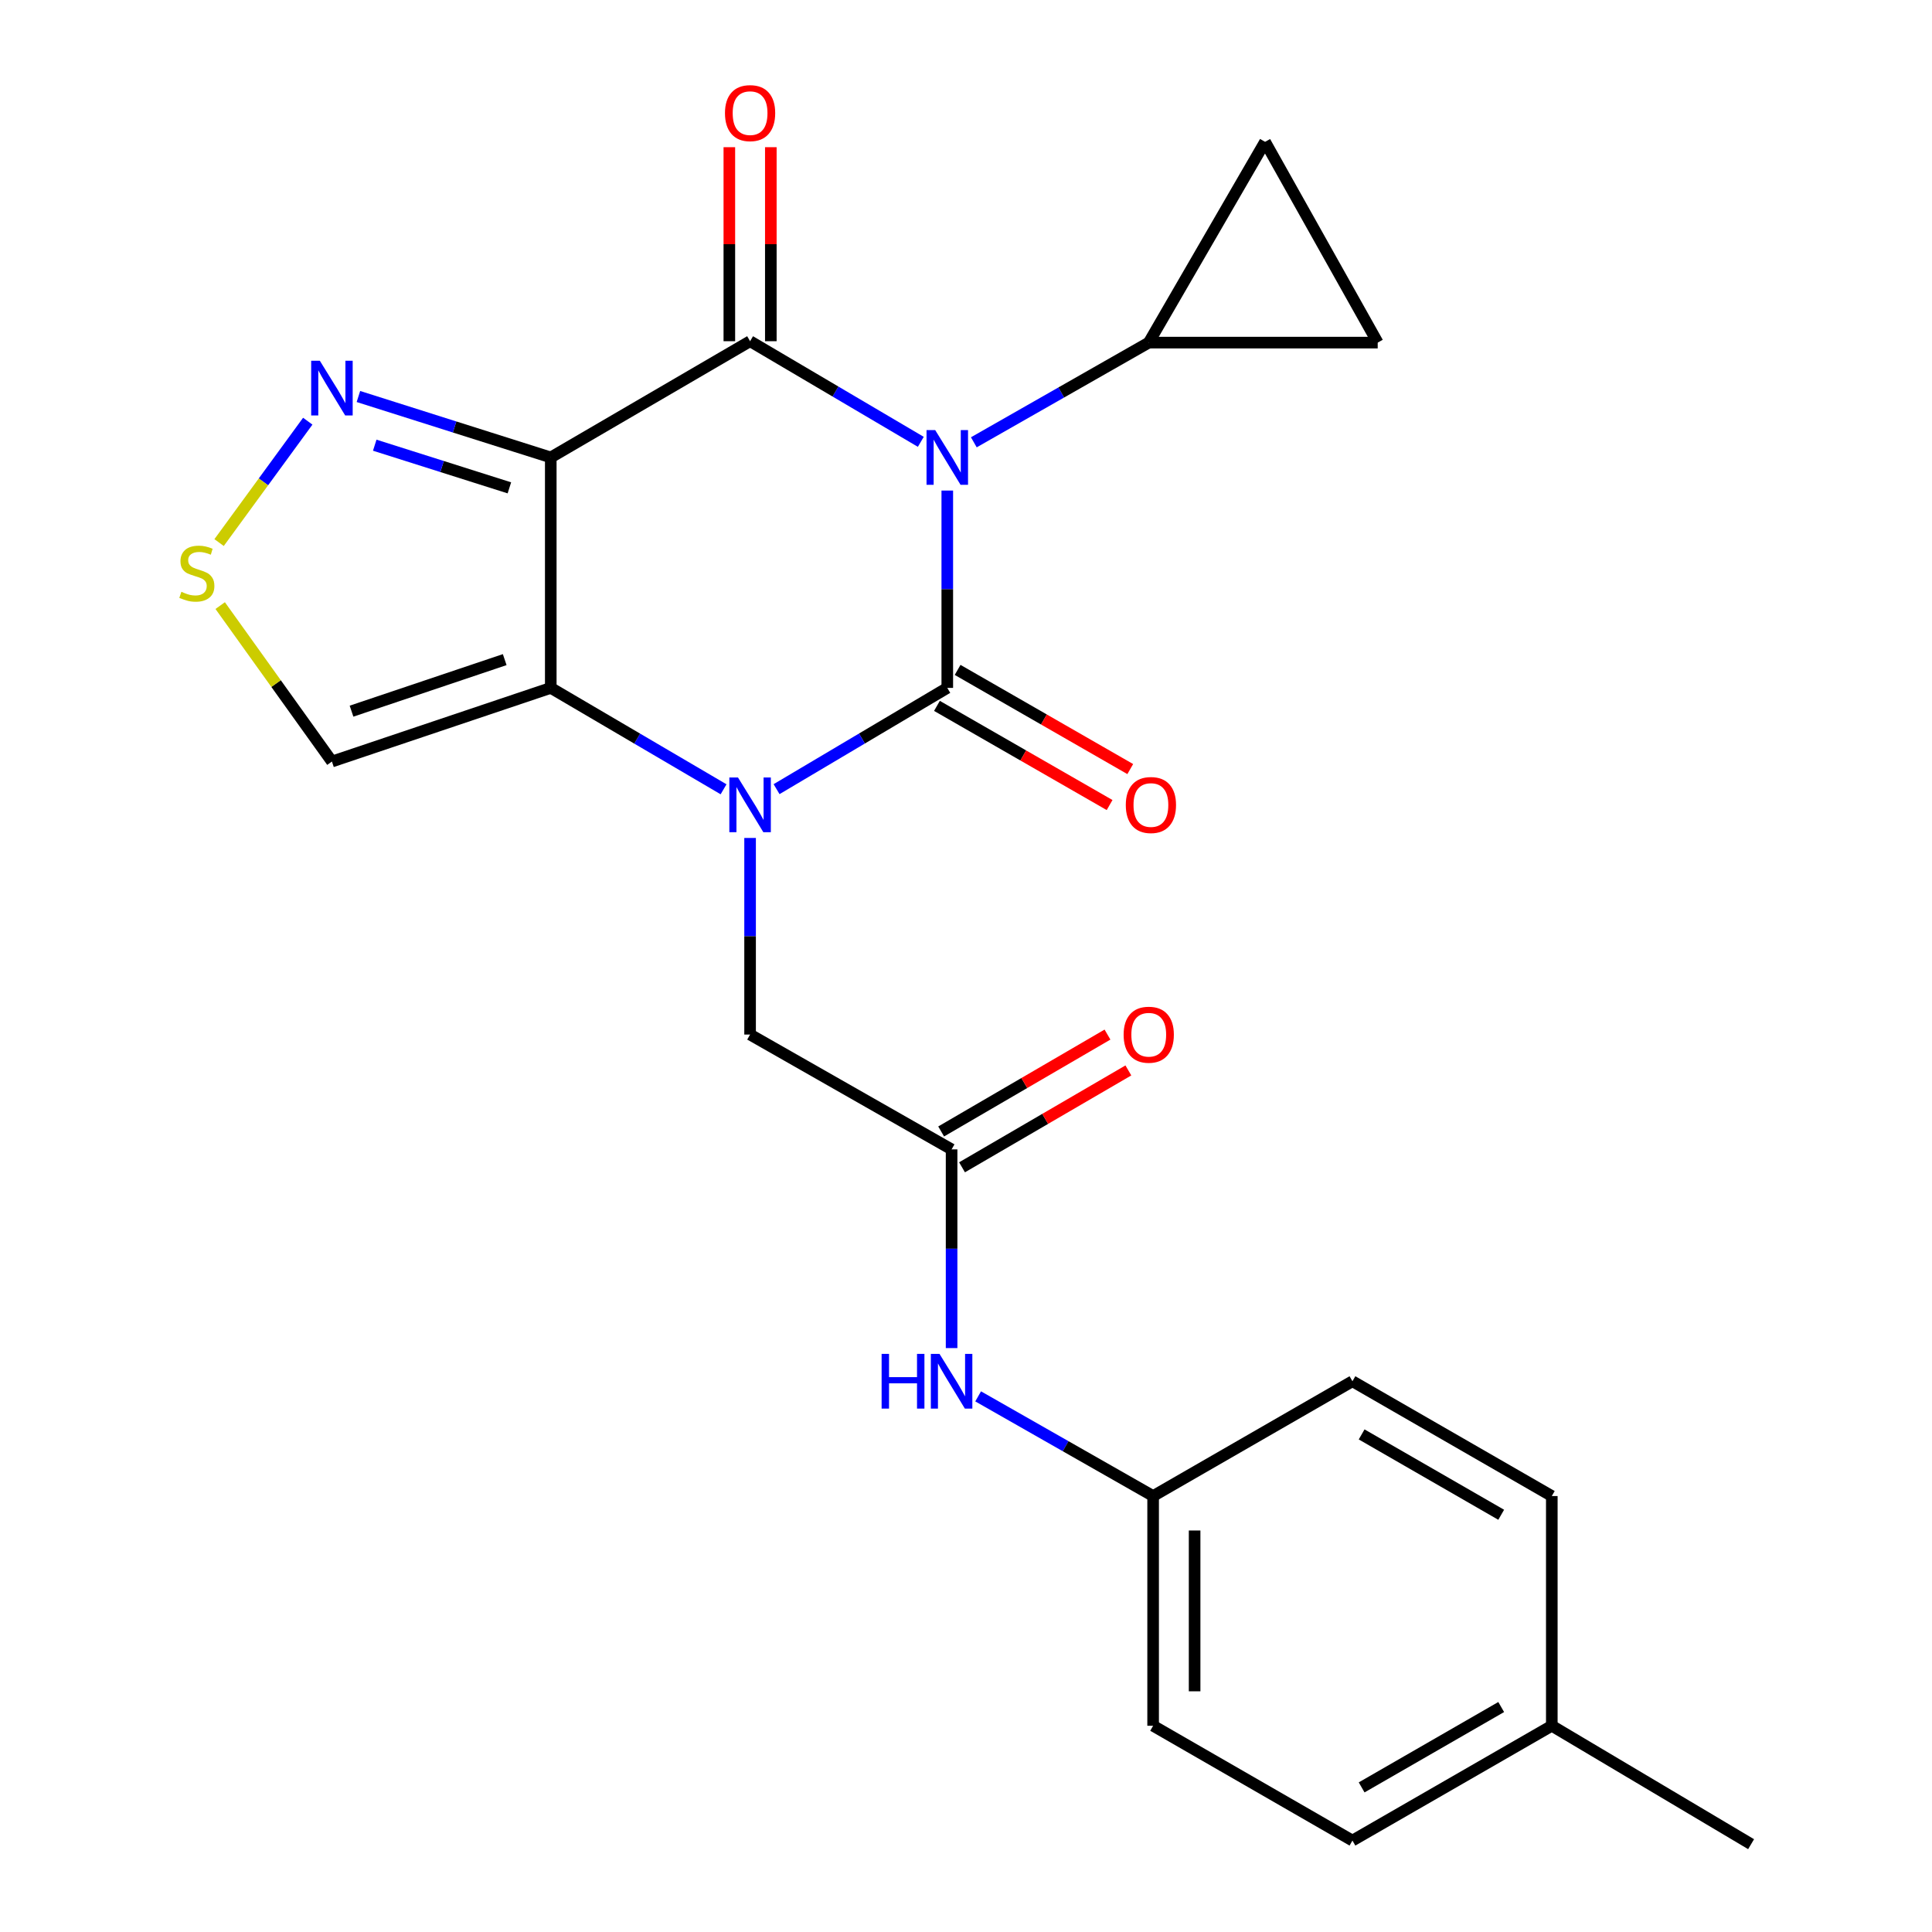 <?xml version='1.0' encoding='iso-8859-1'?>
<svg version='1.1' baseProfile='full'
              xmlns='http://www.w3.org/2000/svg'
                      xmlns:rdkit='http://www.rdkit.org/xml'
                      xmlns:xlink='http://www.w3.org/1999/xlink'
                  xml:space='preserve'
width='1000px' height='1000px' viewBox='0 0 1000 1000'>
<!-- END OF HEADER -->
<rect style='opacity:1.0;fill:#FFFFFF;stroke:none' width='1000' height='1000' x='0' y='0'> </rect>
<path class='bond-0' d='M 490.312,253.911 L 490.312,304.982' style='fill:none;fill-rule:evenodd;stroke:#0000FF;stroke-width:6px;stroke-linecap:butt;stroke-linejoin:miter;stroke-opacity:1' />
<path class='bond-0' d='M 490.312,304.982 L 490.312,356.052' style='fill:none;fill-rule:evenodd;stroke:#000000;stroke-width:6px;stroke-linecap:butt;stroke-linejoin:miter;stroke-opacity:1' />
<path class='bond-2' d='M 476.61,228.693 L 432.426,202.651' style='fill:none;fill-rule:evenodd;stroke:#0000FF;stroke-width:6px;stroke-linecap:butt;stroke-linejoin:miter;stroke-opacity:1' />
<path class='bond-2' d='M 432.426,202.651 L 388.243,176.608' style='fill:none;fill-rule:evenodd;stroke:#000000;stroke-width:6px;stroke-linecap:butt;stroke-linejoin:miter;stroke-opacity:1' />
<path class='bond-5' d='M 504.053,228.937 L 549.32,203.137' style='fill:none;fill-rule:evenodd;stroke:#0000FF;stroke-width:6px;stroke-linecap:butt;stroke-linejoin:miter;stroke-opacity:1' />
<path class='bond-5' d='M 549.32,203.137 L 594.588,177.336' style='fill:none;fill-rule:evenodd;stroke:#000000;stroke-width:6px;stroke-linecap:butt;stroke-linejoin:miter;stroke-opacity:1' />
<path class='bond-1' d='M 490.312,356.052 L 446.131,382.259' style='fill:none;fill-rule:evenodd;stroke:#000000;stroke-width:6px;stroke-linecap:butt;stroke-linejoin:miter;stroke-opacity:1' />
<path class='bond-1' d='M 446.131,382.259 L 401.95,408.465' style='fill:none;fill-rule:evenodd;stroke:#0000FF;stroke-width:6px;stroke-linecap:butt;stroke-linejoin:miter;stroke-opacity:1' />
<path class='bond-13' d='M 484.964,365.362 L 529.644,391.027' style='fill:none;fill-rule:evenodd;stroke:#000000;stroke-width:6px;stroke-linecap:butt;stroke-linejoin:miter;stroke-opacity:1' />
<path class='bond-13' d='M 529.644,391.027 L 574.323,416.692' style='fill:none;fill-rule:evenodd;stroke:#FF0000;stroke-width:6px;stroke-linecap:butt;stroke-linejoin:miter;stroke-opacity:1' />
<path class='bond-13' d='M 495.66,346.742 L 540.339,372.407' style='fill:none;fill-rule:evenodd;stroke:#000000;stroke-width:6px;stroke-linecap:butt;stroke-linejoin:miter;stroke-opacity:1' />
<path class='bond-13' d='M 540.339,372.407 L 585.019,398.072' style='fill:none;fill-rule:evenodd;stroke:#FF0000;stroke-width:6px;stroke-linecap:butt;stroke-linejoin:miter;stroke-opacity:1' />
<path class='bond-9' d='M 388.243,433.727 L 388.243,484.606' style='fill:none;fill-rule:evenodd;stroke:#0000FF;stroke-width:6px;stroke-linecap:butt;stroke-linejoin:miter;stroke-opacity:1' />
<path class='bond-9' d='M 388.243,484.606 L 388.243,535.485' style='fill:none;fill-rule:evenodd;stroke:#000000;stroke-width:6px;stroke-linecap:butt;stroke-linejoin:miter;stroke-opacity:1' />
<path class='bond-25' d='M 374.512,408.537 L 329.794,382.295' style='fill:none;fill-rule:evenodd;stroke:#0000FF;stroke-width:6px;stroke-linecap:butt;stroke-linejoin:miter;stroke-opacity:1' />
<path class='bond-25' d='M 329.794,382.295 L 285.076,356.052' style='fill:none;fill-rule:evenodd;stroke:#000000;stroke-width:6px;stroke-linecap:butt;stroke-linejoin:miter;stroke-opacity:1' />
<path class='bond-3' d='M 388.243,176.608 L 285.076,236.769' style='fill:none;fill-rule:evenodd;stroke:#000000;stroke-width:6px;stroke-linecap:butt;stroke-linejoin:miter;stroke-opacity:1' />
<path class='bond-14' d='M 398.979,176.608 L 398.979,126.396' style='fill:none;fill-rule:evenodd;stroke:#000000;stroke-width:6px;stroke-linecap:butt;stroke-linejoin:miter;stroke-opacity:1' />
<path class='bond-14' d='M 398.979,126.396 L 398.979,76.184' style='fill:none;fill-rule:evenodd;stroke:#FF0000;stroke-width:6px;stroke-linecap:butt;stroke-linejoin:miter;stroke-opacity:1' />
<path class='bond-14' d='M 377.506,176.608 L 377.506,126.396' style='fill:none;fill-rule:evenodd;stroke:#000000;stroke-width:6px;stroke-linecap:butt;stroke-linejoin:miter;stroke-opacity:1' />
<path class='bond-14' d='M 377.506,126.396 L 377.506,76.184' style='fill:none;fill-rule:evenodd;stroke:#FF0000;stroke-width:6px;stroke-linecap:butt;stroke-linejoin:miter;stroke-opacity:1' />
<path class='bond-4' d='M 285.076,236.769 L 285.076,356.052' style='fill:none;fill-rule:evenodd;stroke:#000000;stroke-width:6px;stroke-linecap:butt;stroke-linejoin:miter;stroke-opacity:1' />
<path class='bond-6' d='M 285.076,236.769 L 235.296,220.999' style='fill:none;fill-rule:evenodd;stroke:#000000;stroke-width:6px;stroke-linecap:butt;stroke-linejoin:miter;stroke-opacity:1' />
<path class='bond-6' d='M 235.296,220.999 L 185.516,205.228' style='fill:none;fill-rule:evenodd;stroke:#0000FF;stroke-width:6px;stroke-linecap:butt;stroke-linejoin:miter;stroke-opacity:1' />
<path class='bond-6' d='M 263.657,252.508 L 228.811,241.469' style='fill:none;fill-rule:evenodd;stroke:#000000;stroke-width:6px;stroke-linecap:butt;stroke-linejoin:miter;stroke-opacity:1' />
<path class='bond-6' d='M 228.811,241.469 L 193.965,230.43' style='fill:none;fill-rule:evenodd;stroke:#0000FF;stroke-width:6px;stroke-linecap:butt;stroke-linejoin:miter;stroke-opacity:1' />
<path class='bond-7' d='M 285.076,356.052 L 171.805,394.167' style='fill:none;fill-rule:evenodd;stroke:#000000;stroke-width:6px;stroke-linecap:butt;stroke-linejoin:miter;stroke-opacity:1' />
<path class='bond-7' d='M 261.237,341.418 L 181.948,368.098' style='fill:none;fill-rule:evenodd;stroke:#000000;stroke-width:6px;stroke-linecap:butt;stroke-linejoin:miter;stroke-opacity:1' />
<path class='bond-11' d='M 594.588,177.336 L 654.797,73.418' style='fill:none;fill-rule:evenodd;stroke:#000000;stroke-width:6px;stroke-linecap:butt;stroke-linejoin:miter;stroke-opacity:1' />
<path class='bond-12' d='M 594.588,177.336 L 713.096,177.336' style='fill:none;fill-rule:evenodd;stroke:#000000;stroke-width:6px;stroke-linecap:butt;stroke-linejoin:miter;stroke-opacity:1' />
<path class='bond-8' d='M 159.296,218.008 L 136.348,249.422' style='fill:none;fill-rule:evenodd;stroke:#0000FF;stroke-width:6px;stroke-linecap:butt;stroke-linejoin:miter;stroke-opacity:1' />
<path class='bond-8' d='M 136.348,249.422 L 113.399,280.836' style='fill:none;fill-rule:evenodd;stroke:#CCCC00;stroke-width:6px;stroke-linecap:butt;stroke-linejoin:miter;stroke-opacity:1' />
<path class='bond-26' d='M 171.805,394.167 L 142.886,353.811' style='fill:none;fill-rule:evenodd;stroke:#000000;stroke-width:6px;stroke-linecap:butt;stroke-linejoin:miter;stroke-opacity:1' />
<path class='bond-26' d='M 142.886,353.811 L 113.967,313.454' style='fill:none;fill-rule:evenodd;stroke:#CCCC00;stroke-width:6px;stroke-linecap:butt;stroke-linejoin:miter;stroke-opacity:1' />
<path class='bond-10' d='M 388.243,535.485 L 492.543,594.918' style='fill:none;fill-rule:evenodd;stroke:#000000;stroke-width:6px;stroke-linecap:butt;stroke-linejoin:miter;stroke-opacity:1' />
<path class='bond-15' d='M 492.543,594.918 L 492.543,646.343' style='fill:none;fill-rule:evenodd;stroke:#000000;stroke-width:6px;stroke-linecap:butt;stroke-linejoin:miter;stroke-opacity:1' />
<path class='bond-15' d='M 492.543,646.343 L 492.543,697.768' style='fill:none;fill-rule:evenodd;stroke:#0000FF;stroke-width:6px;stroke-linecap:butt;stroke-linejoin:miter;stroke-opacity:1' />
<path class='bond-16' d='M 497.946,604.195 L 540.993,579.124' style='fill:none;fill-rule:evenodd;stroke:#000000;stroke-width:6px;stroke-linecap:butt;stroke-linejoin:miter;stroke-opacity:1' />
<path class='bond-16' d='M 540.993,579.124 L 584.039,554.053' style='fill:none;fill-rule:evenodd;stroke:#FF0000;stroke-width:6px;stroke-linecap:butt;stroke-linejoin:miter;stroke-opacity:1' />
<path class='bond-16' d='M 487.139,585.64 L 530.186,560.569' style='fill:none;fill-rule:evenodd;stroke:#000000;stroke-width:6px;stroke-linecap:butt;stroke-linejoin:miter;stroke-opacity:1' />
<path class='bond-16' d='M 530.186,560.569 L 573.232,535.498' style='fill:none;fill-rule:evenodd;stroke:#FF0000;stroke-width:6px;stroke-linecap:butt;stroke-linejoin:miter;stroke-opacity:1' />
<path class='bond-24' d='M 654.797,73.418 L 713.096,177.336' style='fill:none;fill-rule:evenodd;stroke:#000000;stroke-width:6px;stroke-linecap:butt;stroke-linejoin:miter;stroke-opacity:1' />
<path class='bond-17' d='M 506.284,722.756 L 551.569,748.553' style='fill:none;fill-rule:evenodd;stroke:#0000FF;stroke-width:6px;stroke-linecap:butt;stroke-linejoin:miter;stroke-opacity:1' />
<path class='bond-17' d='M 551.569,748.553 L 596.855,774.35' style='fill:none;fill-rule:evenodd;stroke:#000000;stroke-width:6px;stroke-linecap:butt;stroke-linejoin:miter;stroke-opacity:1' />
<path class='bond-19' d='M 596.855,774.35 L 700.021,714.929' style='fill:none;fill-rule:evenodd;stroke:#000000;stroke-width:6px;stroke-linecap:butt;stroke-linejoin:miter;stroke-opacity:1' />
<path class='bond-20' d='M 596.855,774.35 L 596.855,893.251' style='fill:none;fill-rule:evenodd;stroke:#000000;stroke-width:6px;stroke-linecap:butt;stroke-linejoin:miter;stroke-opacity:1' />
<path class='bond-20' d='M 618.328,792.185 L 618.328,875.416' style='fill:none;fill-rule:evenodd;stroke:#000000;stroke-width:6px;stroke-linecap:butt;stroke-linejoin:miter;stroke-opacity:1' />
<path class='bond-18' d='M 803.212,893.251 L 700.021,952.673' style='fill:none;fill-rule:evenodd;stroke:#000000;stroke-width:6px;stroke-linecap:butt;stroke-linejoin:miter;stroke-opacity:1' />
<path class='bond-18' d='M 777.018,883.556 L 704.784,925.151' style='fill:none;fill-rule:evenodd;stroke:#000000;stroke-width:6px;stroke-linecap:butt;stroke-linejoin:miter;stroke-opacity:1' />
<path class='bond-23' d='M 803.212,893.251 L 906.367,954.545' style='fill:none;fill-rule:evenodd;stroke:#000000;stroke-width:6px;stroke-linecap:butt;stroke-linejoin:miter;stroke-opacity:1' />
<path class='bond-27' d='M 803.212,893.251 L 803.212,774.35' style='fill:none;fill-rule:evenodd;stroke:#000000;stroke-width:6px;stroke-linecap:butt;stroke-linejoin:miter;stroke-opacity:1' />
<path class='bond-21' d='M 700.021,714.929 L 803.212,774.35' style='fill:none;fill-rule:evenodd;stroke:#000000;stroke-width:6px;stroke-linecap:butt;stroke-linejoin:miter;stroke-opacity:1' />
<path class='bond-21' d='M 704.784,742.45 L 777.018,784.045' style='fill:none;fill-rule:evenodd;stroke:#000000;stroke-width:6px;stroke-linecap:butt;stroke-linejoin:miter;stroke-opacity:1' />
<path class='bond-22' d='M 596.855,893.251 L 700.021,952.673' style='fill:none;fill-rule:evenodd;stroke:#000000;stroke-width:6px;stroke-linecap:butt;stroke-linejoin:miter;stroke-opacity:1' />
<path  class='atom-0' d='M 484.052 222.609
L 493.332 237.609
Q 494.252 239.089, 495.732 241.769
Q 497.212 244.449, 497.292 244.609
L 497.292 222.609
L 501.052 222.609
L 501.052 250.929
L 497.172 250.929
L 487.212 234.529
Q 486.052 232.609, 484.812 230.409
Q 483.612 228.209, 483.252 227.529
L 483.252 250.929
L 479.572 250.929
L 479.572 222.609
L 484.052 222.609
' fill='#0000FF'/>
<path  class='atom-2' d='M 381.983 402.435
L 391.263 417.435
Q 392.183 418.915, 393.663 421.595
Q 395.143 424.275, 395.223 424.435
L 395.223 402.435
L 398.983 402.435
L 398.983 430.755
L 395.103 430.755
L 385.143 414.355
Q 383.983 412.435, 382.743 410.235
Q 381.543 408.035, 381.183 407.355
L 381.183 430.755
L 377.503 430.755
L 377.503 402.435
L 381.983 402.435
' fill='#0000FF'/>
<path  class='atom-7' d='M 165.545 186.725
L 174.825 201.725
Q 175.745 203.205, 177.225 205.885
Q 178.705 208.565, 178.785 208.725
L 178.785 186.725
L 182.545 186.725
L 182.545 215.045
L 178.665 215.045
L 168.705 198.645
Q 167.545 196.725, 166.305 194.525
Q 165.105 192.325, 164.745 191.645
L 164.745 215.045
L 161.065 215.045
L 161.065 186.725
L 165.545 186.725
' fill='#0000FF'/>
<path  class='atom-9' d='M 93.886 306.316
Q 94.206 306.436, 95.526 306.996
Q 96.846 307.556, 98.286 307.916
Q 99.766 308.236, 101.206 308.236
Q 103.886 308.236, 105.446 306.956
Q 107.006 305.636, 107.006 303.356
Q 107.006 301.796, 106.206 300.836
Q 105.446 299.876, 104.246 299.356
Q 103.046 298.836, 101.046 298.236
Q 98.526 297.476, 97.006 296.756
Q 95.526 296.036, 94.446 294.516
Q 93.406 292.996, 93.406 290.436
Q 93.406 286.876, 95.806 284.676
Q 98.246 282.476, 103.046 282.476
Q 106.326 282.476, 110.046 284.036
L 109.126 287.116
Q 105.726 285.716, 103.166 285.716
Q 100.406 285.716, 98.886 286.876
Q 97.366 287.996, 97.406 289.956
Q 97.406 291.476, 98.166 292.396
Q 98.966 293.316, 100.086 293.836
Q 101.246 294.356, 103.166 294.956
Q 105.726 295.756, 107.246 296.556
Q 108.766 297.356, 109.846 298.996
Q 110.966 300.596, 110.966 303.356
Q 110.966 307.276, 108.326 309.396
Q 105.726 311.476, 101.366 311.476
Q 98.846 311.476, 96.926 310.916
Q 95.046 310.396, 92.806 309.476
L 93.886 306.316
' fill='#CCCC00'/>
<path  class='atom-14' d='M 582.71 416.675
Q 582.71 409.875, 586.07 406.075
Q 589.43 402.275, 595.71 402.275
Q 601.99 402.275, 605.35 406.075
Q 608.71 409.875, 608.71 416.675
Q 608.71 423.555, 605.31 427.475
Q 601.91 431.355, 595.71 431.355
Q 589.47 431.355, 586.07 427.475
Q 582.71 423.595, 582.71 416.675
M 595.71 428.155
Q 600.03 428.155, 602.35 425.275
Q 604.71 422.355, 604.71 416.675
Q 604.71 411.115, 602.35 408.315
Q 600.03 405.475, 595.71 405.475
Q 591.39 405.475, 589.03 408.275
Q 586.71 411.075, 586.71 416.675
Q 586.71 422.395, 589.03 425.275
Q 591.39 428.155, 595.71 428.155
' fill='#FF0000'/>
<path  class='atom-15' d='M 375.243 58.55
Q 375.243 51.75, 378.603 47.95
Q 381.963 44.15, 388.243 44.15
Q 394.523 44.15, 397.883 47.95
Q 401.243 51.75, 401.243 58.55
Q 401.243 65.43, 397.843 69.35
Q 394.443 73.23, 388.243 73.23
Q 382.003 73.23, 378.603 69.35
Q 375.243 65.47, 375.243 58.55
M 388.243 70.03
Q 392.563 70.03, 394.883 67.15
Q 397.243 64.23, 397.243 58.55
Q 397.243 52.99, 394.883 50.19
Q 392.563 47.35, 388.243 47.35
Q 383.923 47.35, 381.563 50.15
Q 379.243 52.95, 379.243 58.55
Q 379.243 64.27, 381.563 67.15
Q 383.923 70.03, 388.243 70.03
' fill='#FF0000'/>
<path  class='atom-16' d='M 456.323 700.769
L 460.163 700.769
L 460.163 712.809
L 474.643 712.809
L 474.643 700.769
L 478.483 700.769
L 478.483 729.089
L 474.643 729.089
L 474.643 716.009
L 460.163 716.009
L 460.163 729.089
L 456.323 729.089
L 456.323 700.769
' fill='#0000FF'/>
<path  class='atom-16' d='M 486.283 700.769
L 495.563 715.769
Q 496.483 717.249, 497.963 719.929
Q 499.443 722.609, 499.523 722.769
L 499.523 700.769
L 503.283 700.769
L 503.283 729.089
L 499.403 729.089
L 489.443 712.689
Q 488.283 710.769, 487.043 708.569
Q 485.843 706.369, 485.483 705.689
L 485.483 729.089
L 481.803 729.089
L 481.803 700.769
L 486.283 700.769
' fill='#0000FF'/>
<path  class='atom-17' d='M 581.588 535.565
Q 581.588 528.765, 584.948 524.965
Q 588.308 521.165, 594.588 521.165
Q 600.868 521.165, 604.228 524.965
Q 607.588 528.765, 607.588 535.565
Q 607.588 542.445, 604.188 546.365
Q 600.788 550.245, 594.588 550.245
Q 588.348 550.245, 584.948 546.365
Q 581.588 542.485, 581.588 535.565
M 594.588 547.045
Q 598.908 547.045, 601.228 544.165
Q 603.588 541.245, 603.588 535.565
Q 603.588 530.005, 601.228 527.205
Q 598.908 524.365, 594.588 524.365
Q 590.268 524.365, 587.908 527.165
Q 585.588 529.965, 585.588 535.565
Q 585.588 541.285, 587.908 544.165
Q 590.268 547.045, 594.588 547.045
' fill='#FF0000'/>
</svg>
